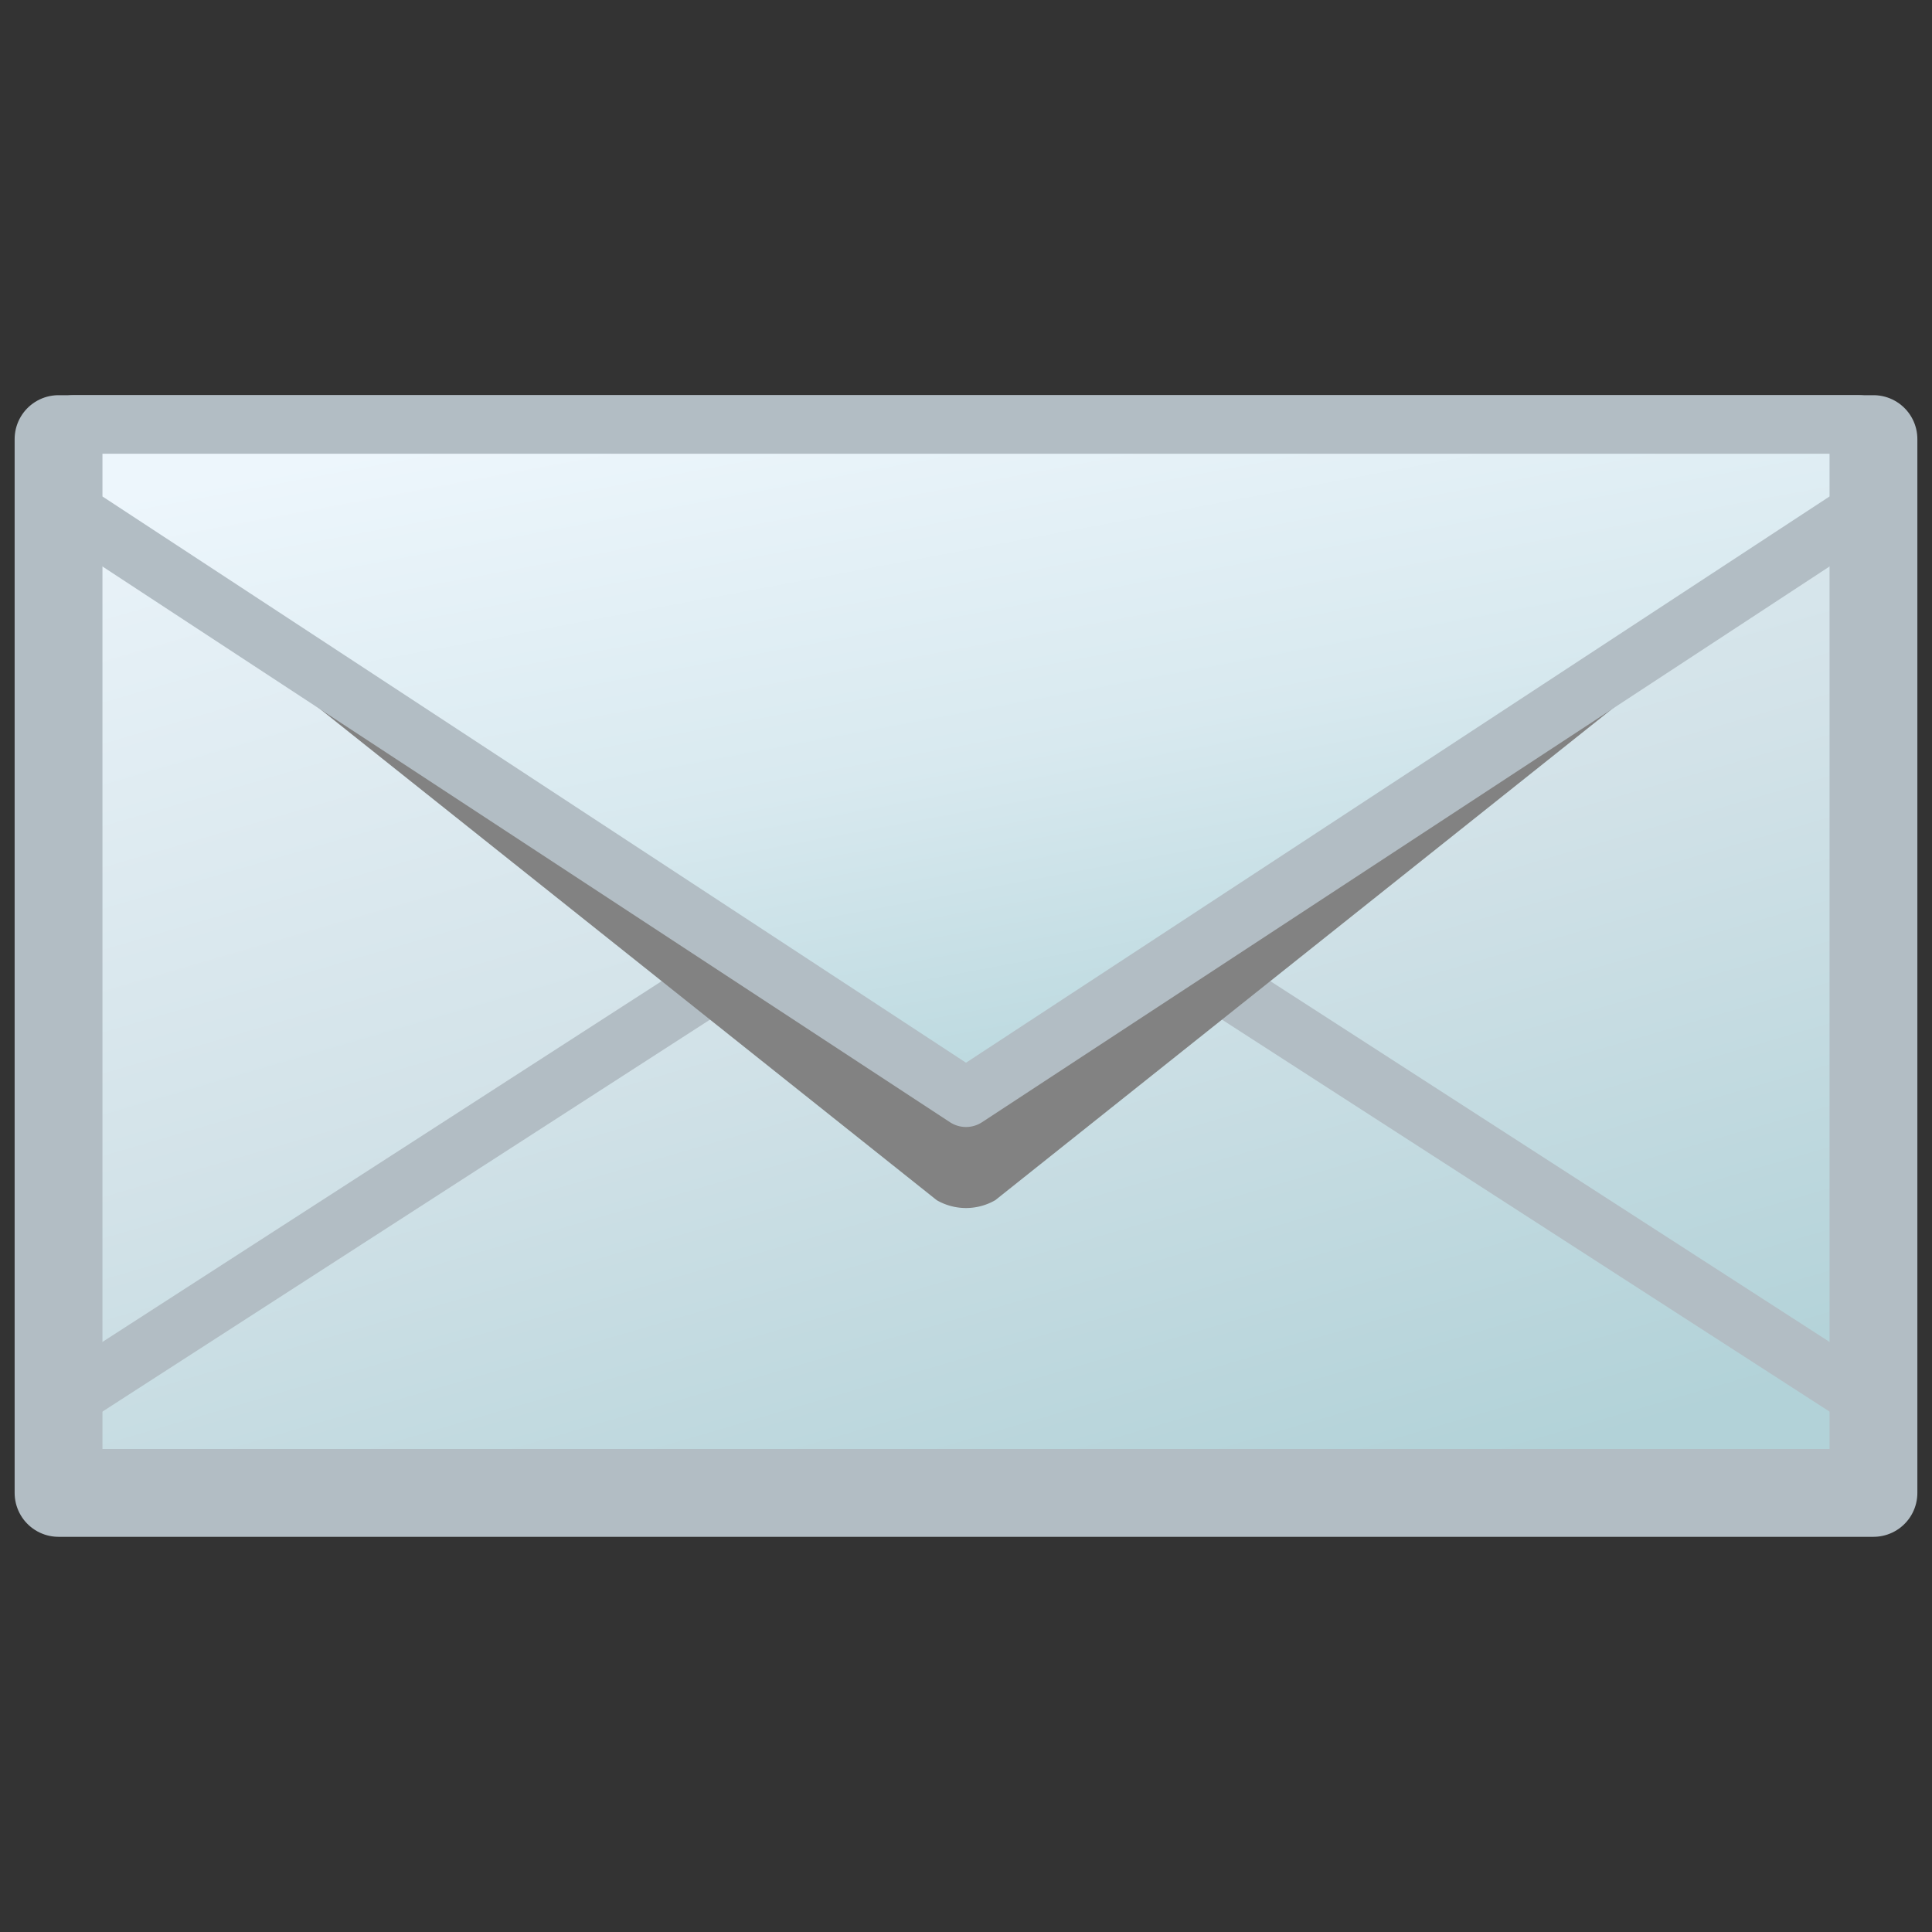 <?xml version="1.0" encoding="UTF-8" standalone="no"?>
<svg xmlns="http://www.w3.org/2000/svg" viewBox="0 0 264 264" height="264" width="264">
 <rect x="0" y="0" width="264" height="264" fill="#333333" stroke="none"/>
 <defs>
  <linearGradient id="flap" x1="25%" y1="0%" x2="75%" y2="100%">
   <stop offset="0%" stop-color="#edf6fc" />
   <stop offset="50%" stop-color="#d8e9ef" />
   <stop offset="100%" stop-color="#b3d4da" />
  </linearGradient>
  <linearGradient id="sheet" x1="25%" y1="0%" x2="75%" y2="100%">
   <stop offset="0%" stop-color="#e8f2f8" />
   <stop offset="50%" stop-color="#d2e2e8" />
   <stop offset="100%" stop-color="#b2d2d8" />
  </linearGradient>
 </defs>
 <style type="text/css"><![CDATA[
  svg { fill: transparent; }
  #envelope { fill: url(#sheet); stroke-width: 12; stroke: #b2bdc4; stroke-linejoin: round; }
  #folds { fill: none; stroke-width: 8; stroke: #b2bdc4b2; stroke-linejoin: round; }
  #envelope-flap { fill: url(#flap); stroke-width: 8; stroke: #b2bdc4; stroke-linejoin: round; }
  #shadow { fill: #82828277; stroke: none; filter: drop-shadow(0px 10px 6px #000000f2); }
  ]]></style>
 <g>
  <rect id="envelope" x="8" y="60" width="248" height="144" />
  <path id="folds" d="M 8,204 v-12 l 124,-80 124,80 v12" />
  <path id="shadow" d="M128,164 a 8 8, 0, 0, 0, 8,0 l113,-90 v-10 h-234 v 10 z" />
  <path id="envelope-flap" d="M 10,58 v12 l 122,80 122,-80 v-12 z" />
 </g>
</svg>
